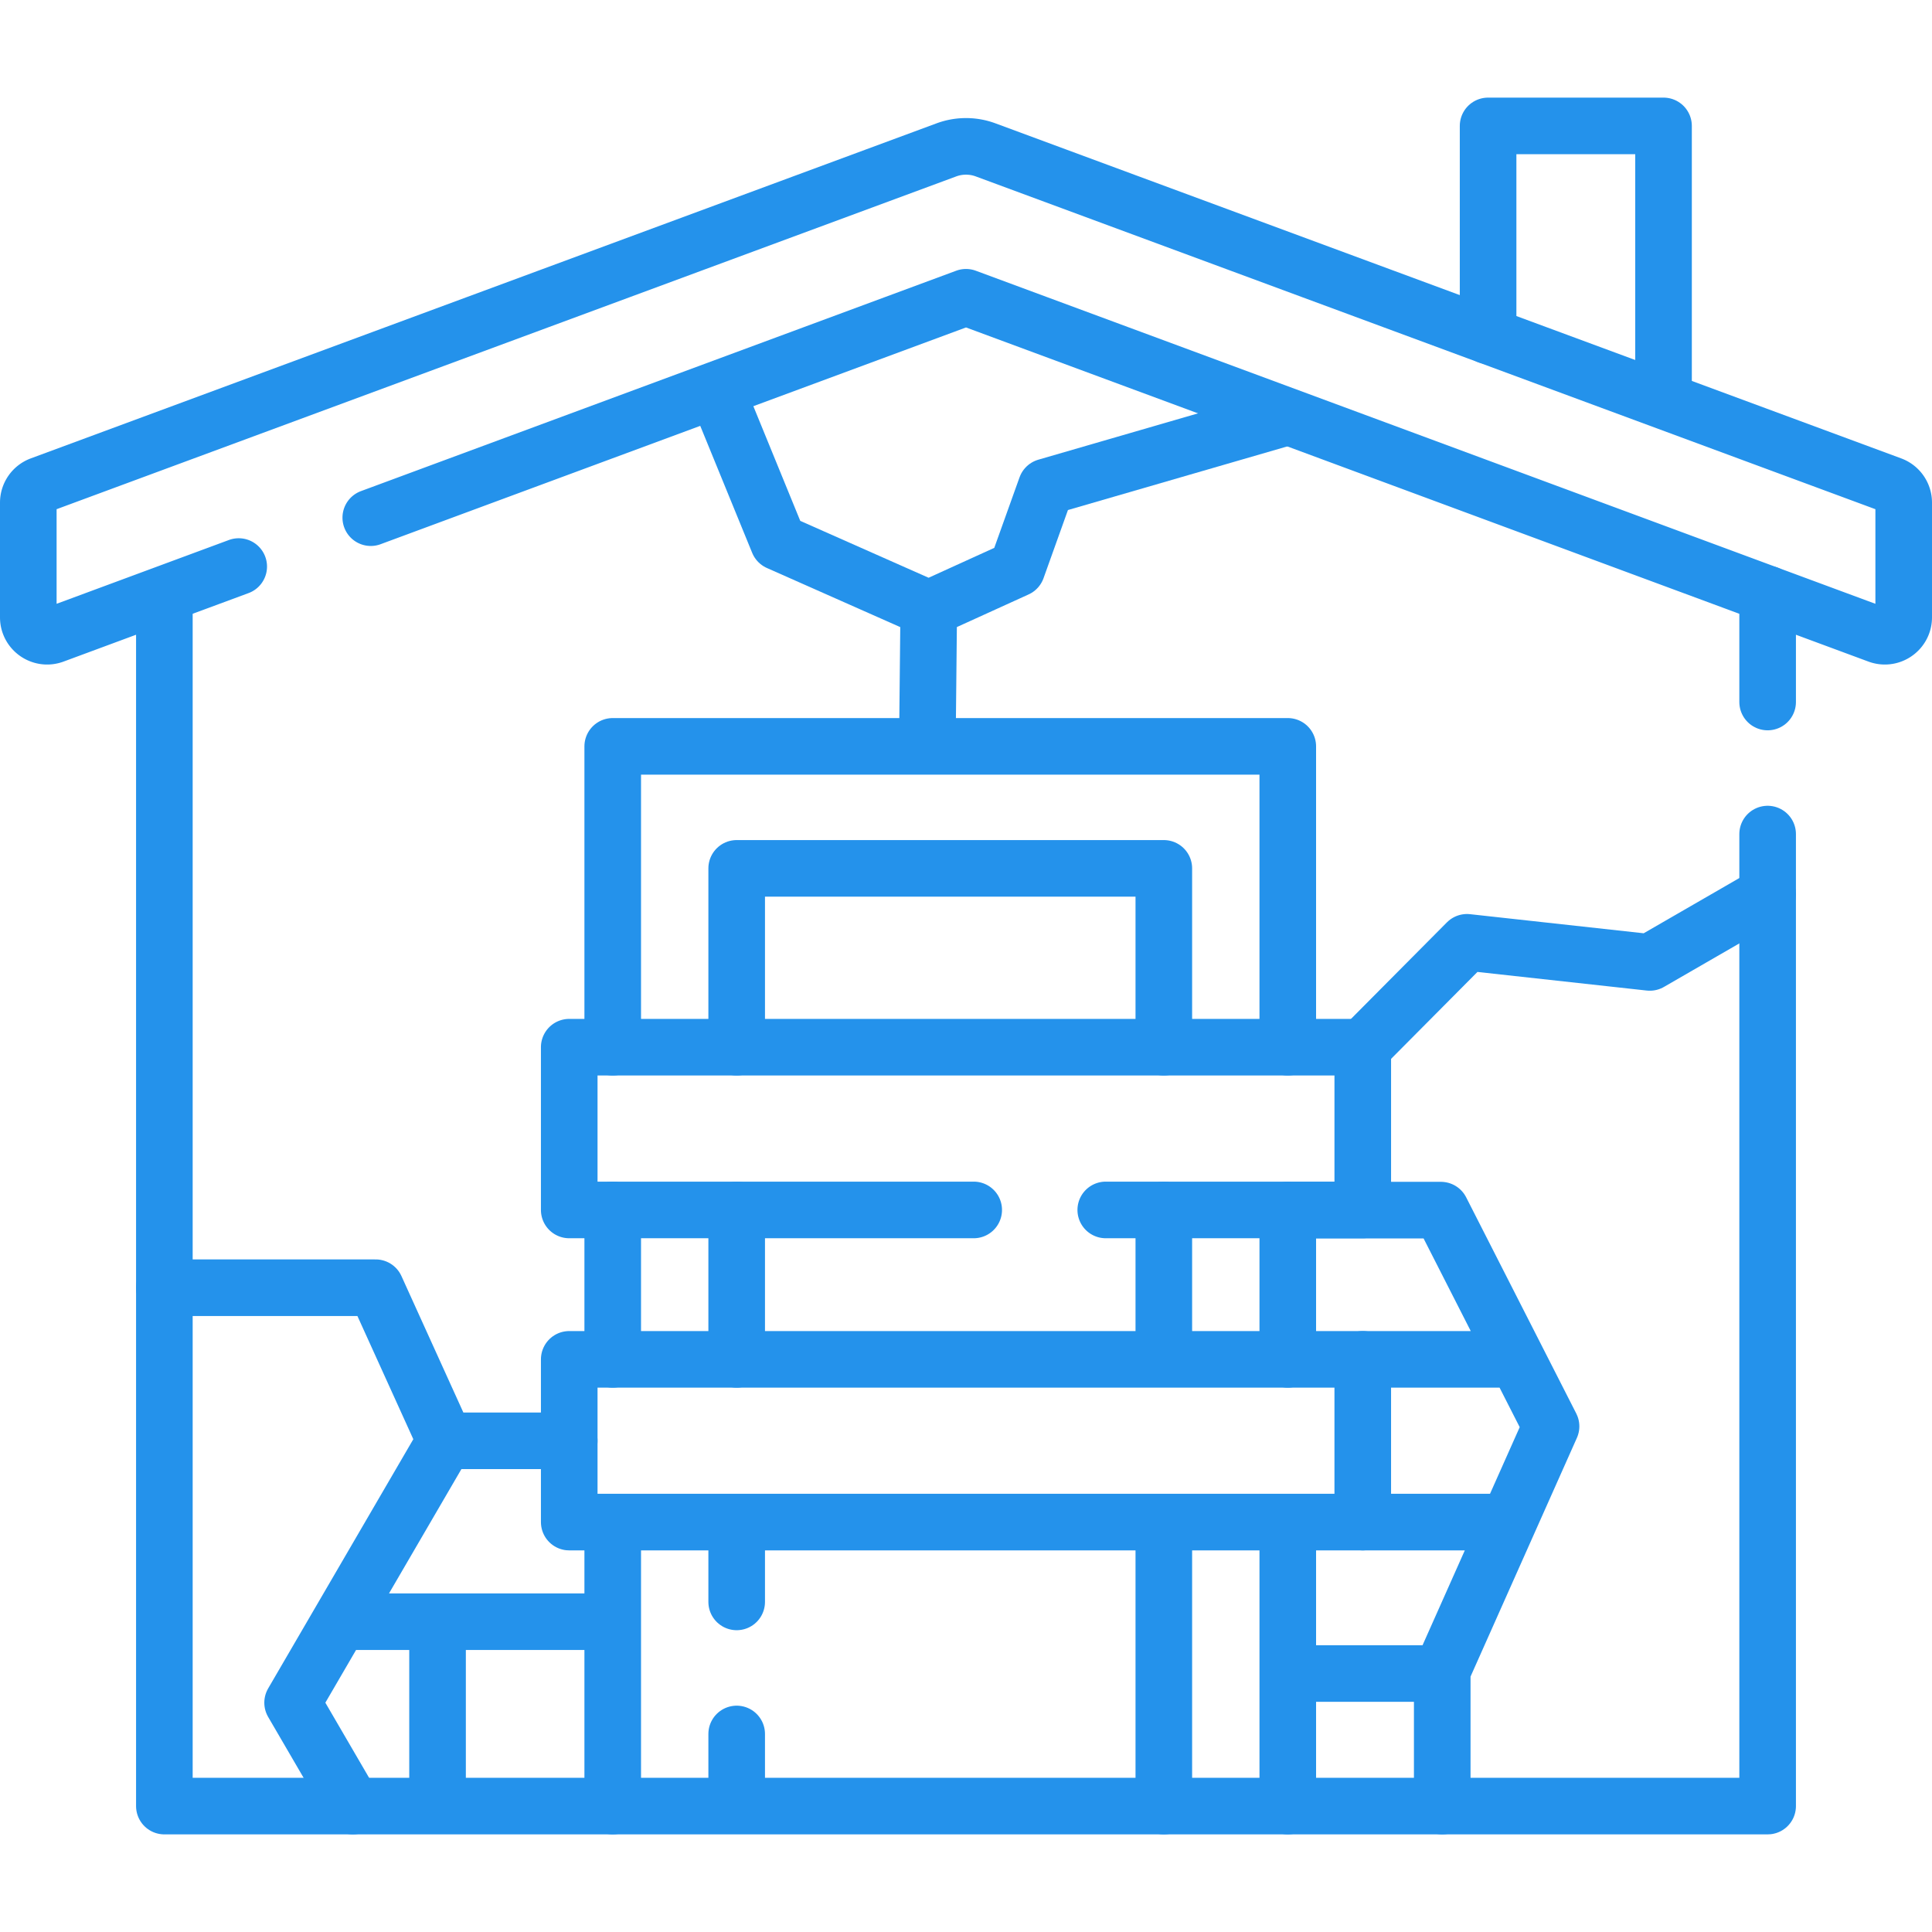 <?xml version="1.0" encoding="UTF-8"?>
<svg xmlns="http://www.w3.org/2000/svg" xmlns:xlink="http://www.w3.org/1999/xlink" version="1.1" width="512" height="512" x="0" y="0" viewBox="0 0 512 512" style="enable-background:new 0 0 512 512" xml:space="preserve" class="">
  <g>
    <path d="M440.852 105.53V33.37H394.36v55.608M361.147 360.244h40.146M361.147 403.37h37.13M90.855 429.766h70.824M115.955 430.459v46.806M150.853 381.831h-32.889l-40.421 69.401 15.958 27.398M341.883 320.698h39.977l29.183 57.299-29.183 65.502h-39.977M245.758 197.455l.37-36.125 23.355-10.626 7.764-21.675 63.072-18.298M246.128 161.33l-39.851-17.662-16.379-40.048M361.147 277.52l27.618-27.797 48.452 5.327 31.225-18.027M382.208 443.499v35.131M117.964 381.831l-18.411-40.573H43.558M162.378 403.37v75.26M162.378 277.52v-79.725h178.897v79.725M341.275 403.37v75.26M162.378 320.646v39.598M341.275 320.646v39.598M195.229 320.646v39.598" style="stroke-width:15;stroke-linecap:round;stroke-linejoin:round;stroke-miterlimit:10;" fill="none" stroke="#2492eb" stroke-width="15" stroke-linecap="round" stroke-linejoin="round" stroke-miterlimit="10" data-original="#000000" opacity="1"></path>
    <path d="M308.425 277.52v-47.392H195.229v47.392M308.425 403.37v75.26M308.425 320.646v39.598M150.853 360.244h210.293v43.126H150.853zM468.442 157.439v28.601" style="stroke-width:15;stroke-linecap:round;stroke-linejoin:round;stroke-miterlimit:10;" fill="none" stroke="#2492eb" stroke-width="15" stroke-linecap="round" stroke-linejoin="round" stroke-miterlimit="10" data-original="#000000" opacity="1"></path>
    <path d="M468.442 221.04v257.59H43.558V157.834M195.229 424.521V403.37M195.229 459.521v19.109" style="stroke-width:15;stroke-linecap:round;stroke-linejoin:round;stroke-miterlimit:10;" fill="none" stroke="#2492eb" stroke-width="15" stroke-linecap="round" stroke-linejoin="round" stroke-miterlimit="10" data-original="#000000" opacity="1"></path>
    <path d="M258.039 320.646H150.853V277.52h210.294v43.126h-68.108M98.261 137.185 256 78.781l241.764 89.514c3.265 1.209 6.736-1.207 6.736-4.689v-30.405a4.998 4.998 0 0 0-3.265-4.689L261.198 39.72a14.991 14.991 0 0 0-10.396 0L10.765 128.512a4.999 4.999 0 0 0-3.265 4.689v30.405c0 3.482 3.471 5.898 6.736 4.689l49.025-18.152" style="stroke-width:15;stroke-linecap:round;stroke-linejoin:round;stroke-miterlimit:10;" fill="none" stroke="#2492eb" stroke-width="15" stroke-linecap="round" stroke-linejoin="round" stroke-miterlimit="10" data-original="#000000" opacity="1"></path>
  </g>
</svg>
